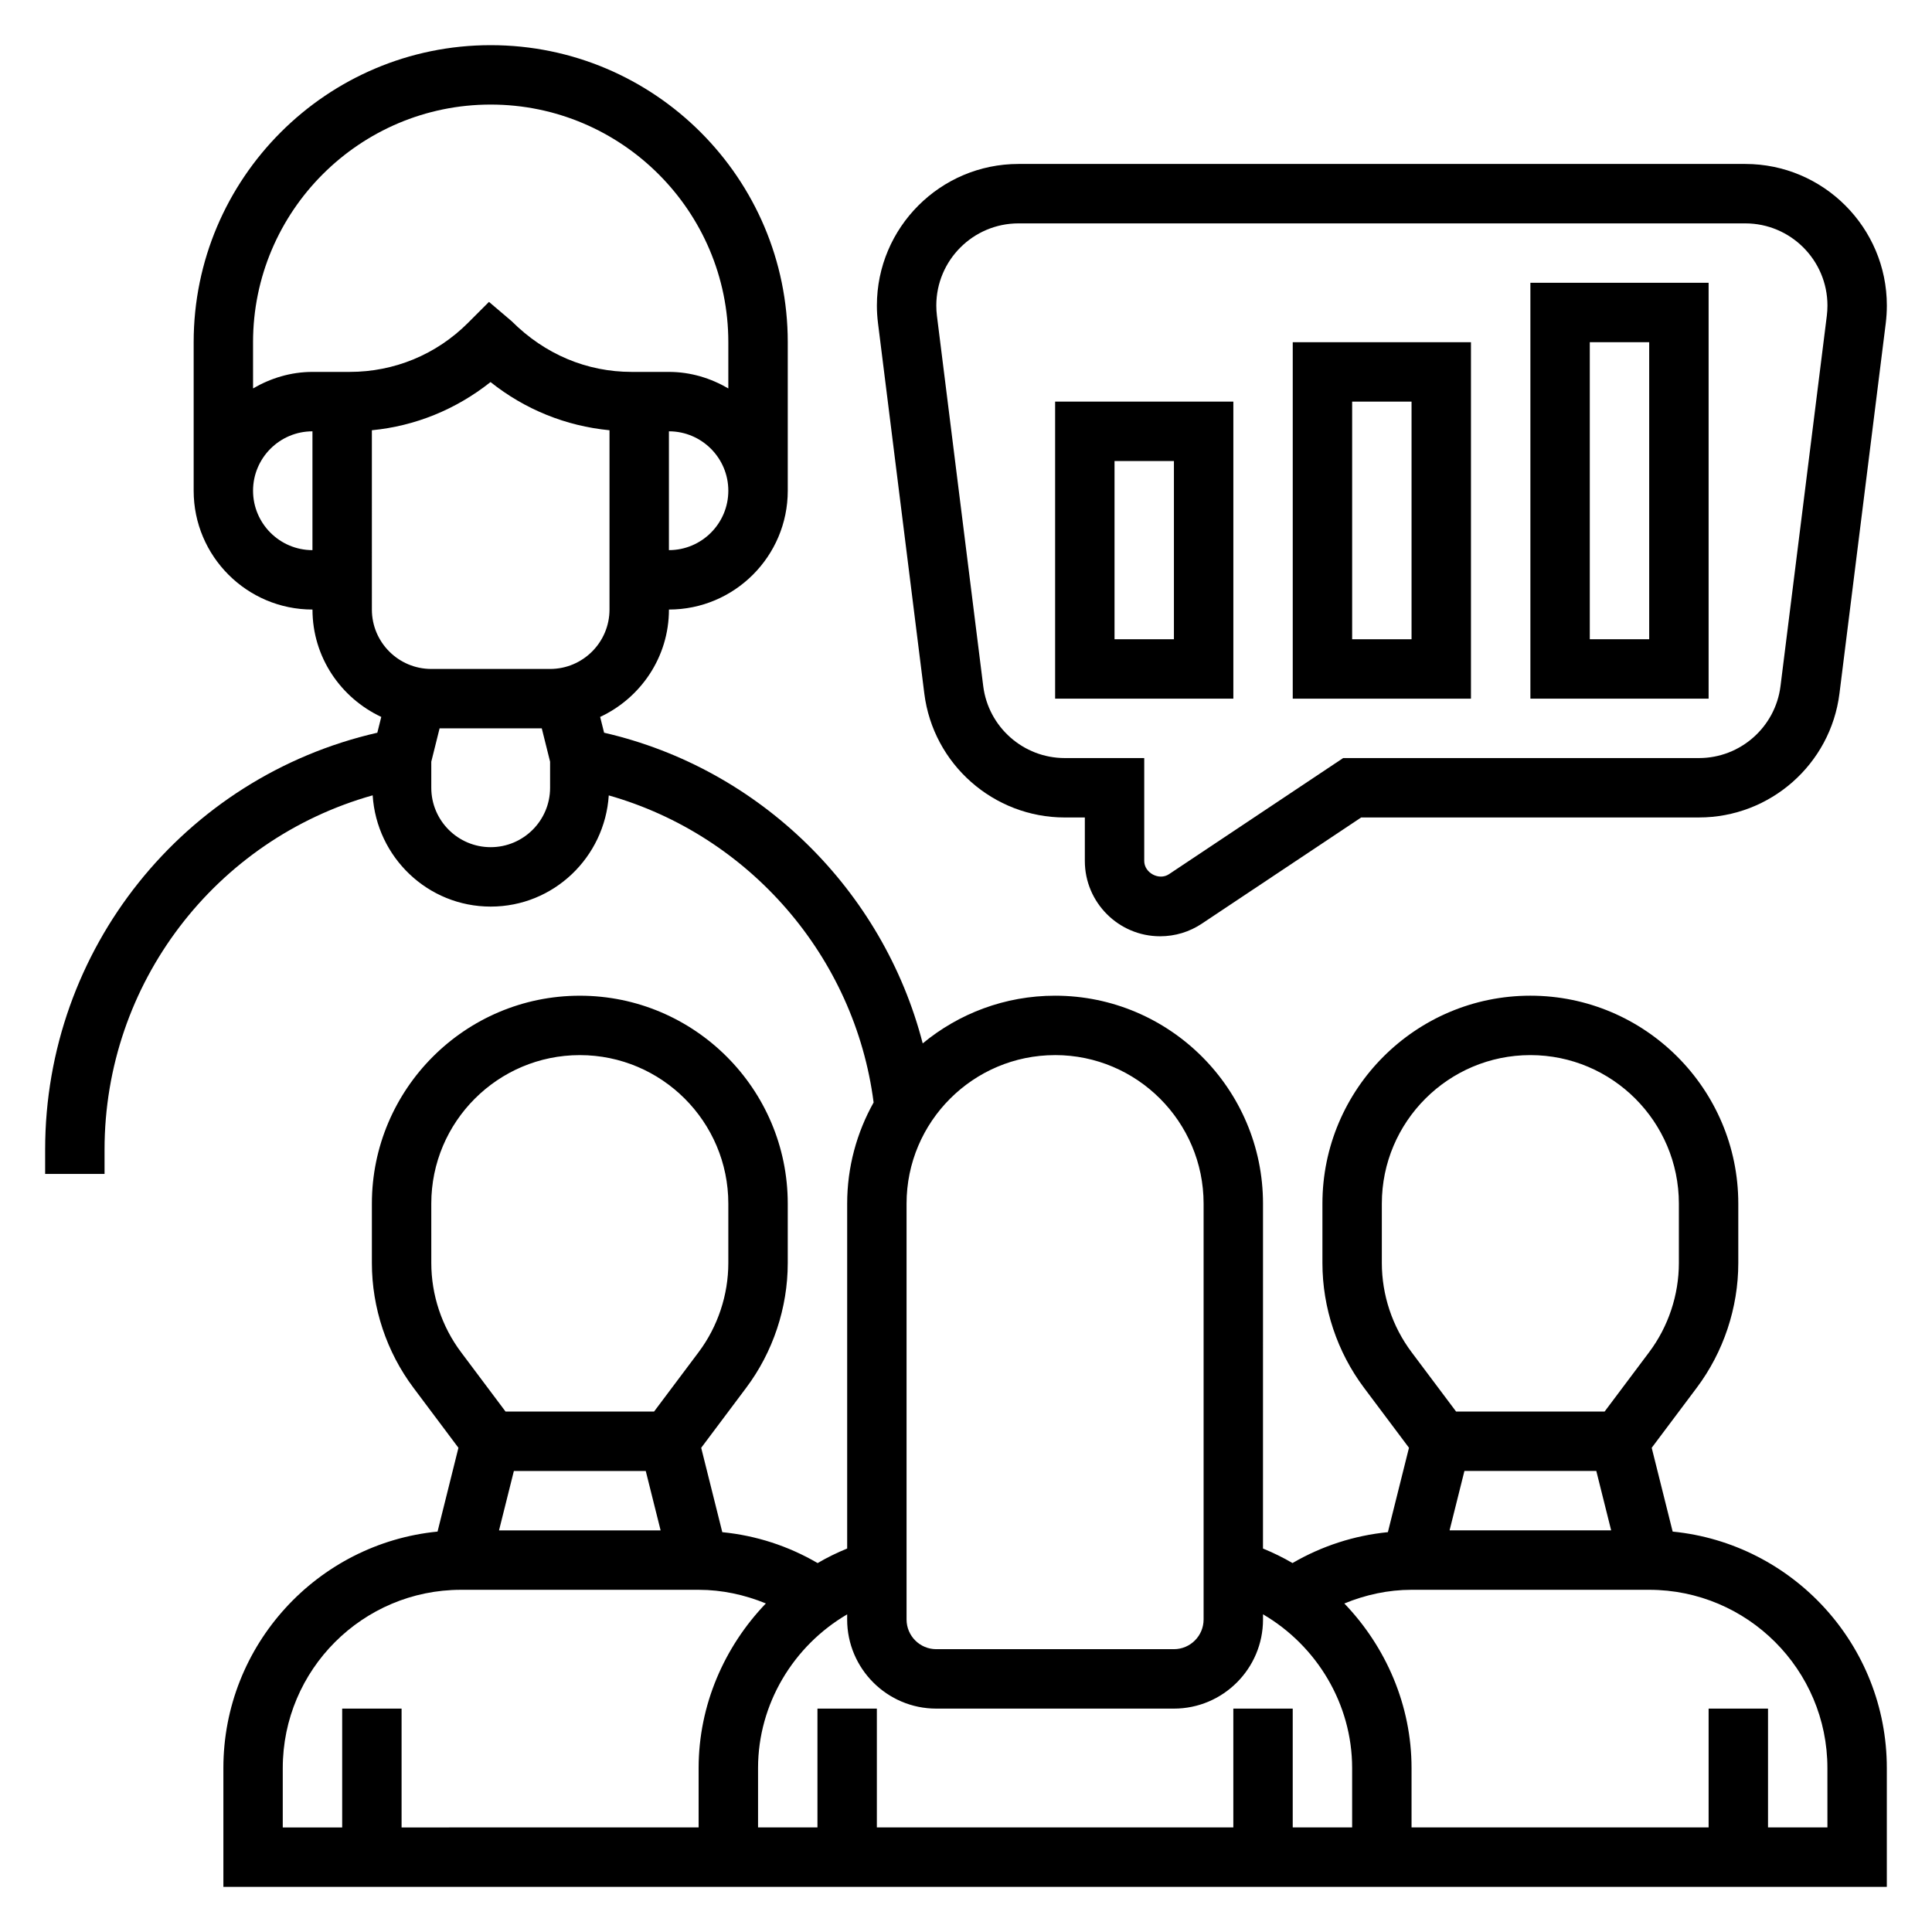 <?xml version="1.0" encoding="UTF-8"?>
<!-- Uploaded to: ICON Repo, www.svgrepo.com, Generator: ICON Repo Mixer Tools -->
<svg fill="#000000" width="800px" height="800px" version="1.1" viewBox="144 144 512 512" xmlns="http://www.w3.org/2000/svg">
 <g>
  <path d="m587.27 549.88-5.551-22.199 11.926-15.902c7.109-9.469 11.02-21.207 11.02-33.062v-15.742c0-30.379-24.727-55.105-55.105-55.105s-55.105 24.727-55.105 55.105v15.742c0 11.855 3.914 23.594 11.02 33.055l11.918 15.902-5.59 22.363c-8.949 0.891-17.5 3.668-25.277 8.188-2.504-1.465-5.109-2.738-7.824-3.848l0.008-91.402c0-30.379-24.727-55.105-55.105-55.105-13.32 0-25.543 4.754-35.078 12.641-10.469-40.547-43.059-72.832-84.434-82.332l-1.047-4.188c10.738-5.023 18.23-15.848 18.23-28.457 17.367 0 31.488-14.121 31.488-31.488v-39.359c0-43.406-35.312-78.719-78.719-78.719-43.406-0.004-78.723 35.312-78.723 78.719v39.359c0 17.367 14.121 31.488 31.488 31.488 0 12.609 7.496 23.434 18.23 28.457l-1.047 4.188c-51.309 11.723-88.031 57.387-88.031 110.48v6.445h15.742v-6.445c0-44.051 29.379-82.152 71.055-93.891 1.047 16.414 14.605 29.488 31.285 29.488 16.672 0 30.211-13.059 31.285-29.465 37.195 10.562 65.211 42.691 70.188 81.375-4.449 7.949-7.008 17.082-7.008 26.812v91.395c-2.723 1.109-5.328 2.394-7.832 3.856-7.762-4.527-16.312-7.305-25.262-8.188l-5.59-22.355 11.918-15.902c7.109-9.469 11.02-21.207 11.02-33.062v-15.742c0-30.379-24.727-55.105-55.105-55.105s-55.105 24.727-55.105 55.105v15.742c0 11.855 3.914 23.594 11.02 33.055l11.918 15.902-5.535 22.207c-31.82 3.133-56.758 30.039-56.758 62.66v31.488h440.83v-31.488c0-32.621-24.938-59.527-56.758-62.66zm-266-260.09v-31.488c8.684 0 15.742 7.062 15.742 15.742 0.004 8.688-7.059 15.746-15.742 15.746zm-110.21-15.742c0-8.684 7.062-15.742 15.742-15.742v31.488c-8.68-0.004-15.742-7.062-15.742-15.746zm23.617-31.488h-7.871c-5.762 0-11.09 1.668-15.742 4.375l-0.004-12.246c0-34.723 28.254-62.977 62.977-62.977s62.977 28.254 62.977 62.977v12.25c-4.652-2.711-9.984-4.379-15.746-4.379h-9.855c-11.848 0-22.984-4.613-31.812-13.438l-6.016-5.117-5.566 5.566c-8.371 8.375-19.512 12.988-31.359 12.988zm7.871 15.461c11.438-1.109 22.215-5.457 31.449-12.77 9.078 7.242 19.949 11.652 31.527 12.77v47.516c0 8.684-7.062 15.742-15.742 15.742h-31.488c-8.684 0-15.742-7.062-15.742-15.742zm31.488 110.49c-8.684 0-15.742-7.062-15.742-15.742v-6.91l2.203-8.836h27.078l2.203 8.832v6.91c0 8.684-7.059 15.746-15.742 15.746zm293 165.31 3.938 15.742h-42.824l3.938-15.742zm-56.836-70.848c0-21.703 17.656-39.359 39.359-39.359s39.359 17.656 39.359 39.359v15.742c0 8.461-2.793 16.855-7.871 23.617l-11.809 15.742h-39.359l-11.809-15.75c-5.078-6.754-7.871-15.145-7.871-23.609zm-86.594-39.363c21.703 0 39.359 17.656 39.359 39.359v110.21c0 4.344-3.527 7.871-7.871 7.871h-62.977c-4.344 0-7.871-3.527-7.871-7.871v-110.2c0-21.703 17.656-39.363 39.359-39.363zm-31.488 173.19h62.977c13.02 0 23.617-10.598 23.617-23.617v-1.371c14.25 8.328 23.617 23.758 23.617 40.73v15.742h-15.742v-31.488h-15.742v31.488l-94.469 0.004v-31.488h-15.742v31.488h-15.742v-15.742c0-16.973 9.367-32.395 23.617-40.723l-0.004 1.359c0 13.02 10.594 23.617 23.613 23.617zm-76.988-62.977 3.938 15.742h-42.824l3.938-15.742zm-56.836-70.848c0-21.703 17.656-39.359 39.359-39.359s39.359 17.656 39.359 39.359v15.742c0 8.461-2.793 16.855-7.871 23.617l-11.809 15.742h-39.359l-11.805-15.75c-5.078-6.754-7.871-15.145-7.871-23.609zm-39.359 149.57c0-26.047 21.184-47.23 47.23-47.23h62.977c6.203 0 12.203 1.316 17.82 3.613-11.055 11.516-17.82 27.016-17.82 43.617v15.742l-78.719 0.004v-31.488h-15.742v31.488h-15.746zm409.35 15.746h-15.742v-31.488h-15.742v31.488h-78.727v-15.742c0-16.602-6.762-32.102-17.812-43.609 5.621-2.312 11.617-3.625 17.812-3.625h62.977c26.047 0 47.23 21.184 47.23 47.23z"/>
  <path d="m388.95 327.78c2.34 18.734 18.344 32.859 37.227 32.859l5.316-0.004v11.531c0 11.008 8.957 19.957 19.953 19.957 3.953 0 7.777-1.156 11.066-3.352l42.211-28.137h89.527c18.879 0 34.891-14.121 37.227-32.859l12.273-98.148c0.184-1.547 0.285-3.098 0.285-4.656 0-20.688-16.832-37.52-37.52-37.52h-192.61c-20.691 0-37.52 16.832-37.52 37.52 0 1.559 0.102 3.117 0.293 4.652zm24.957-124.58h192.62c12.004 0 21.766 9.77 21.766 21.773 0 0.898-0.055 1.801-0.164 2.699l-12.277 98.156c-1.359 10.863-10.648 19.066-21.598 19.066h-94.301l-46.168 30.781c-2.613 1.746-6.551-0.348-6.551-3.504v-27.277h-21.066c-10.957 0-20.238-8.203-21.602-19.066l-12.273-98.164c-0.109-0.898-0.164-1.793-0.164-2.691 0-12.004 9.762-21.773 21.777-21.773z"/>
  <path d="m596.8 218.94h-47.23v110.21h47.23zm-15.746 94.465h-15.742v-78.719h15.742z"/>
  <path d="m533.82 234.69h-47.23v94.465h47.23zm-15.746 78.719h-15.742v-62.977h15.742z"/>
  <path d="m470.85 250.43h-47.23v78.719h47.23zm-15.746 62.977h-15.742v-47.23h15.742z"/>
 </g>
</svg>